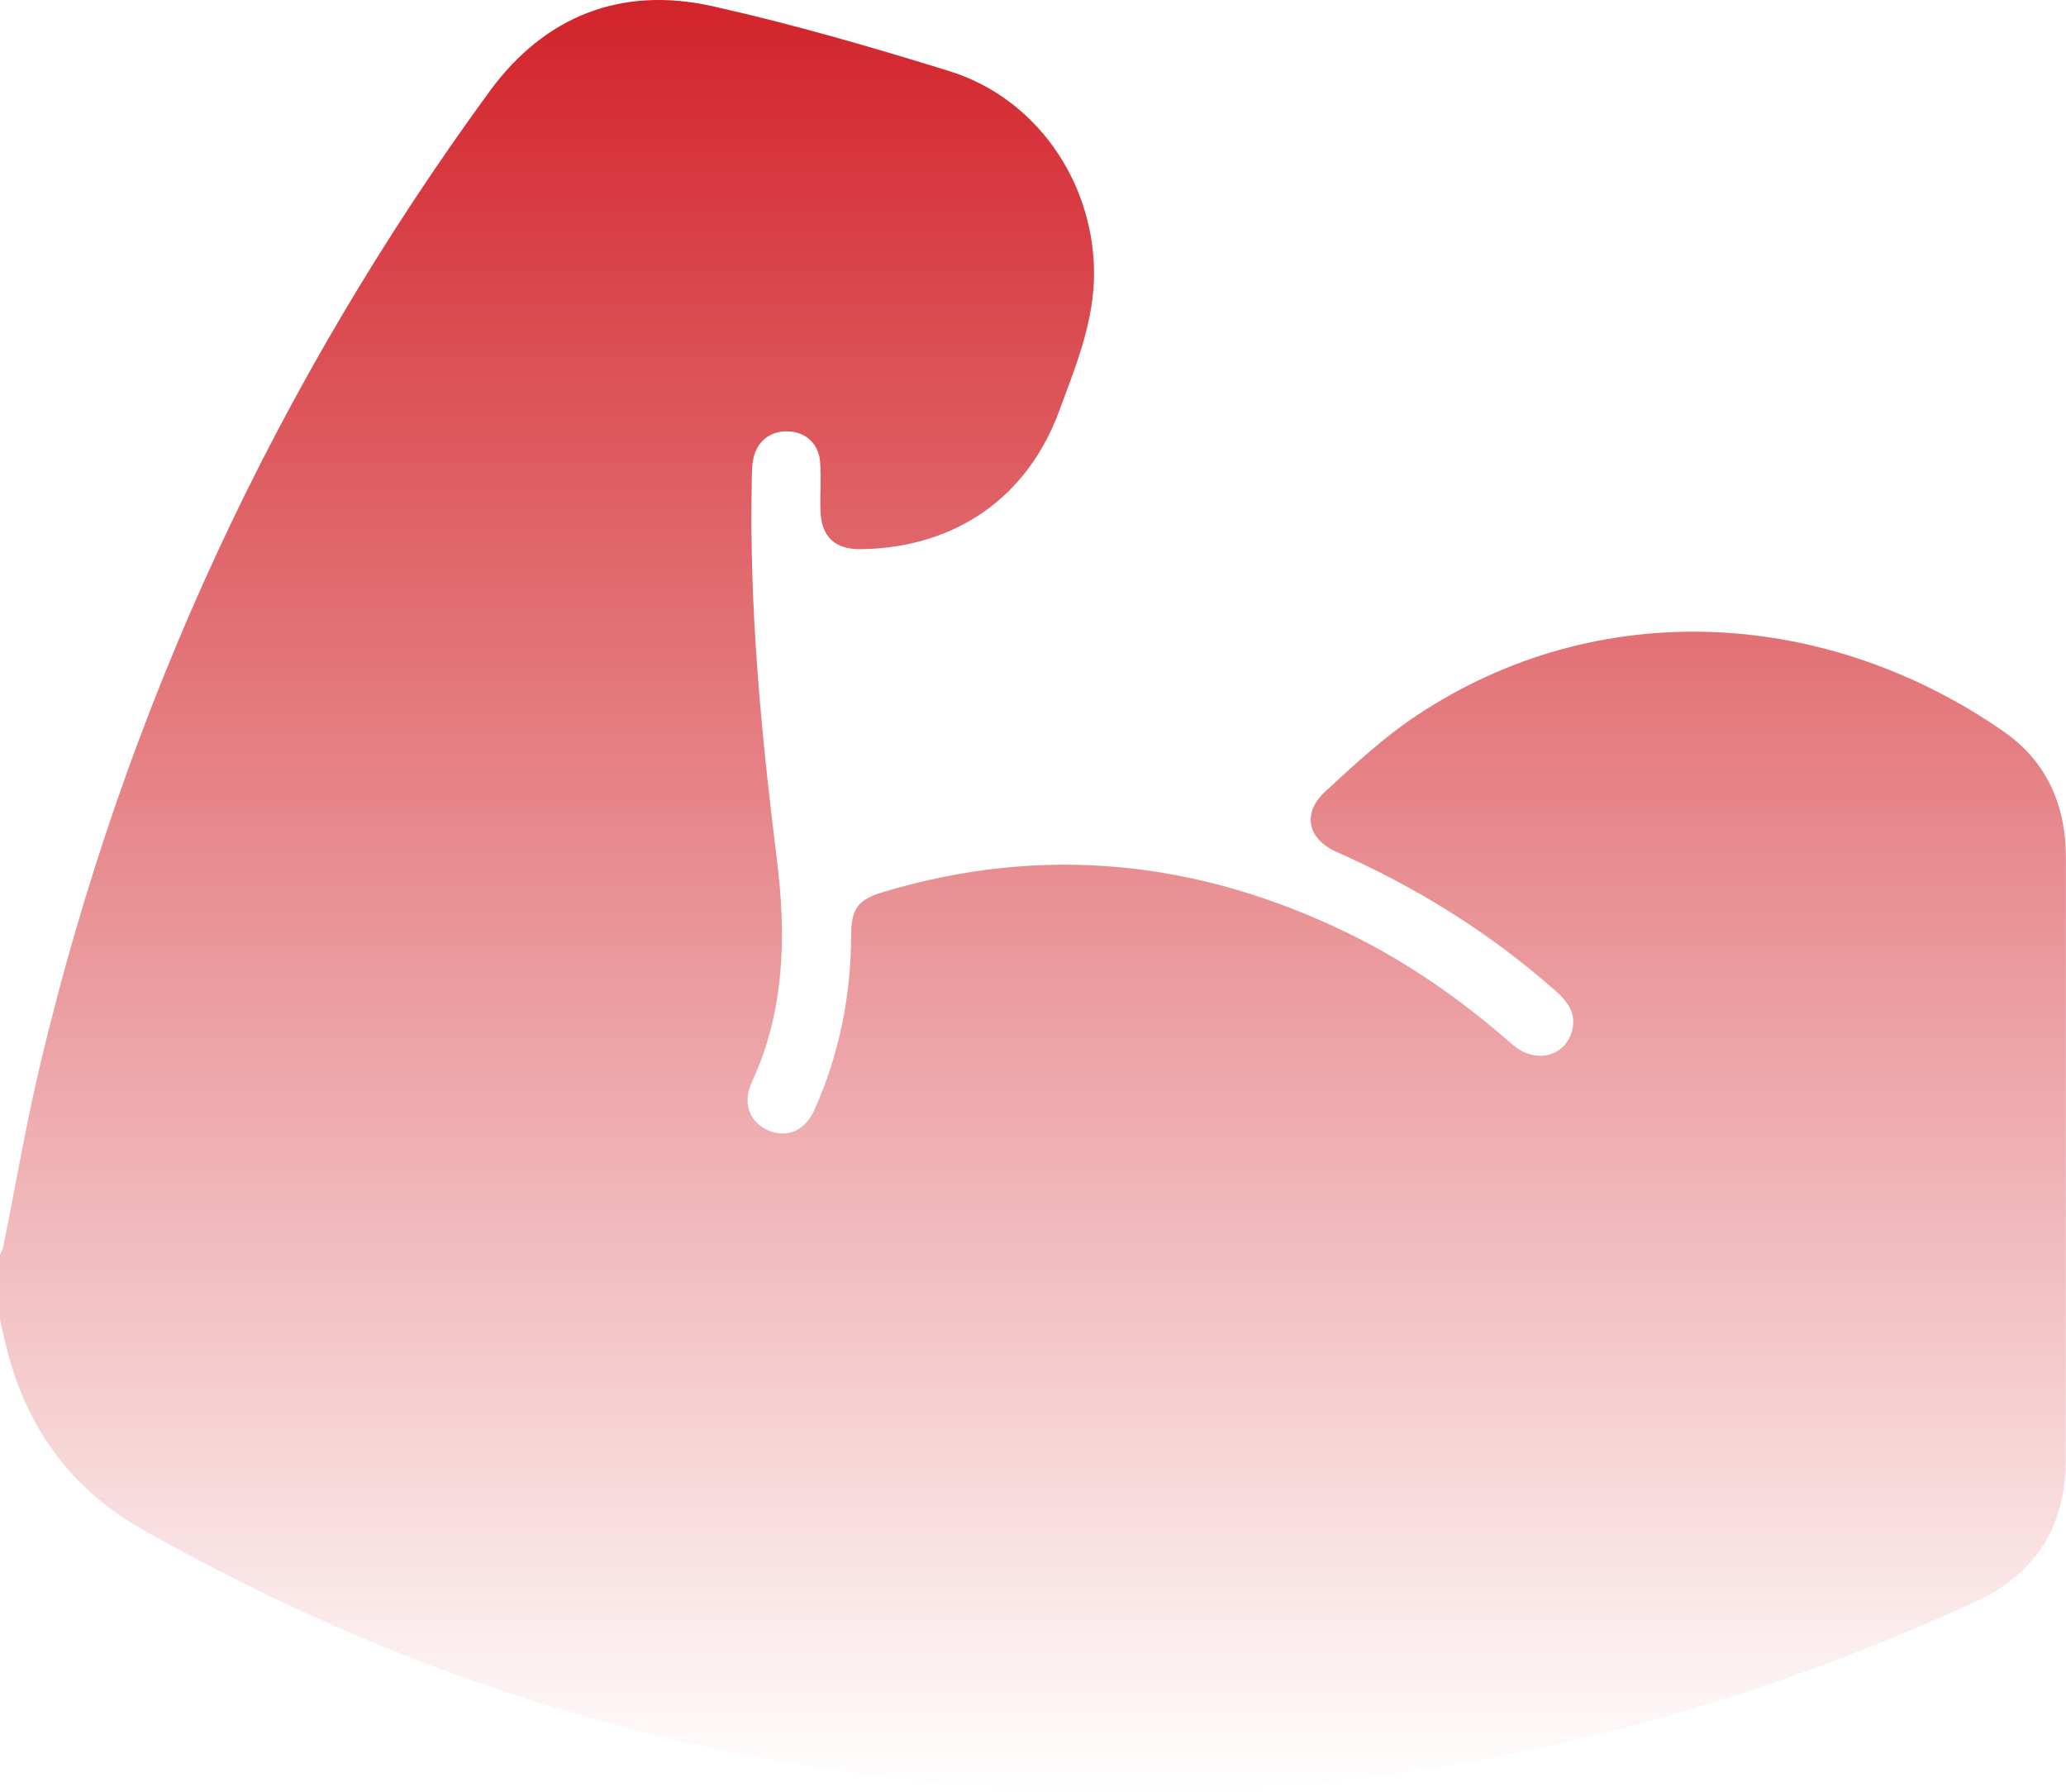 <svg width="128" height="111" viewBox="0 0 128 111" fill="none" xmlns="http://www.w3.org/2000/svg">
<g clip-path="url(#clip0_2_14)">
<path d="M0 81.714C0 80.383 0 79.05 0 77.72C0.065 77.57 0.16 77.427 0.193 77.272C0.967 73.446 1.618 69.592 2.525 65.798C7.75 43.899 17.046 23.857 30.324 5.67C33.745 0.985 38.492 -0.878 44.148 0.385C49.093 1.491 53.977 2.906 58.819 4.407C64.132 6.055 67.666 11.119 67.781 16.686C67.846 19.818 66.662 22.629 65.62 25.462C63.636 30.859 59.137 33.936 53.353 34.018C51.723 34.041 50.879 33.253 50.831 31.615C50.801 30.617 50.883 29.614 50.811 28.623C50.728 27.496 49.929 26.773 48.867 26.723C47.727 26.668 46.873 27.336 46.658 28.488C46.583 28.894 46.585 29.316 46.578 29.729C46.407 37.609 47.159 45.428 48.131 53.233C48.719 57.957 48.634 62.604 46.575 67.043C45.964 68.361 46.46 69.554 47.655 70.044C48.794 70.512 49.897 70.019 50.473 68.721C51.996 65.293 52.72 61.694 52.732 57.945C52.737 56.279 53.153 55.721 54.739 55.249C64.663 52.278 74.239 53.295 83.494 57.792C87.224 59.603 90.585 61.966 93.699 64.697C95.139 65.96 97.055 65.44 97.421 63.742C97.644 62.714 97.095 62.011 96.369 61.371C92.314 57.787 87.777 54.966 82.828 52.78C80.999 51.972 80.654 50.369 82.109 49.026C83.907 47.366 85.728 45.678 87.757 44.327C99.117 36.774 113.254 37.752 124.13 45.307C126.82 47.178 127.995 49.884 127.995 53.14C127.985 65.578 128.003 78.015 127.985 90.452C127.98 94.559 126.096 97.525 122.349 99.238C98.836 109.982 74.341 113.564 48.779 109.177C34.575 106.738 21.259 101.807 8.747 94.691C4.561 92.31 1.876 88.737 0.576 84.12C0.353 83.327 0.185 82.522 -0.01 81.721L0 81.714Z" fill="url(#paint0_linear_2_14)"/>
</g>
<defs>
<linearGradient id="paint0_linear_2_14" x1="63.993" y1="0" x2="63.993" y2="111.005" gradientUnits="userSpaceOnUse">
<stop stop-color="#D2232A"/>
<stop offset="1" stop-color="#D2232A" stop-opacity="0"/>
</linearGradient>
<clipPath id="clip0_2_14">
<rect width="128" height="111" fill="white"/>
</clipPath>
</defs>
</svg>

